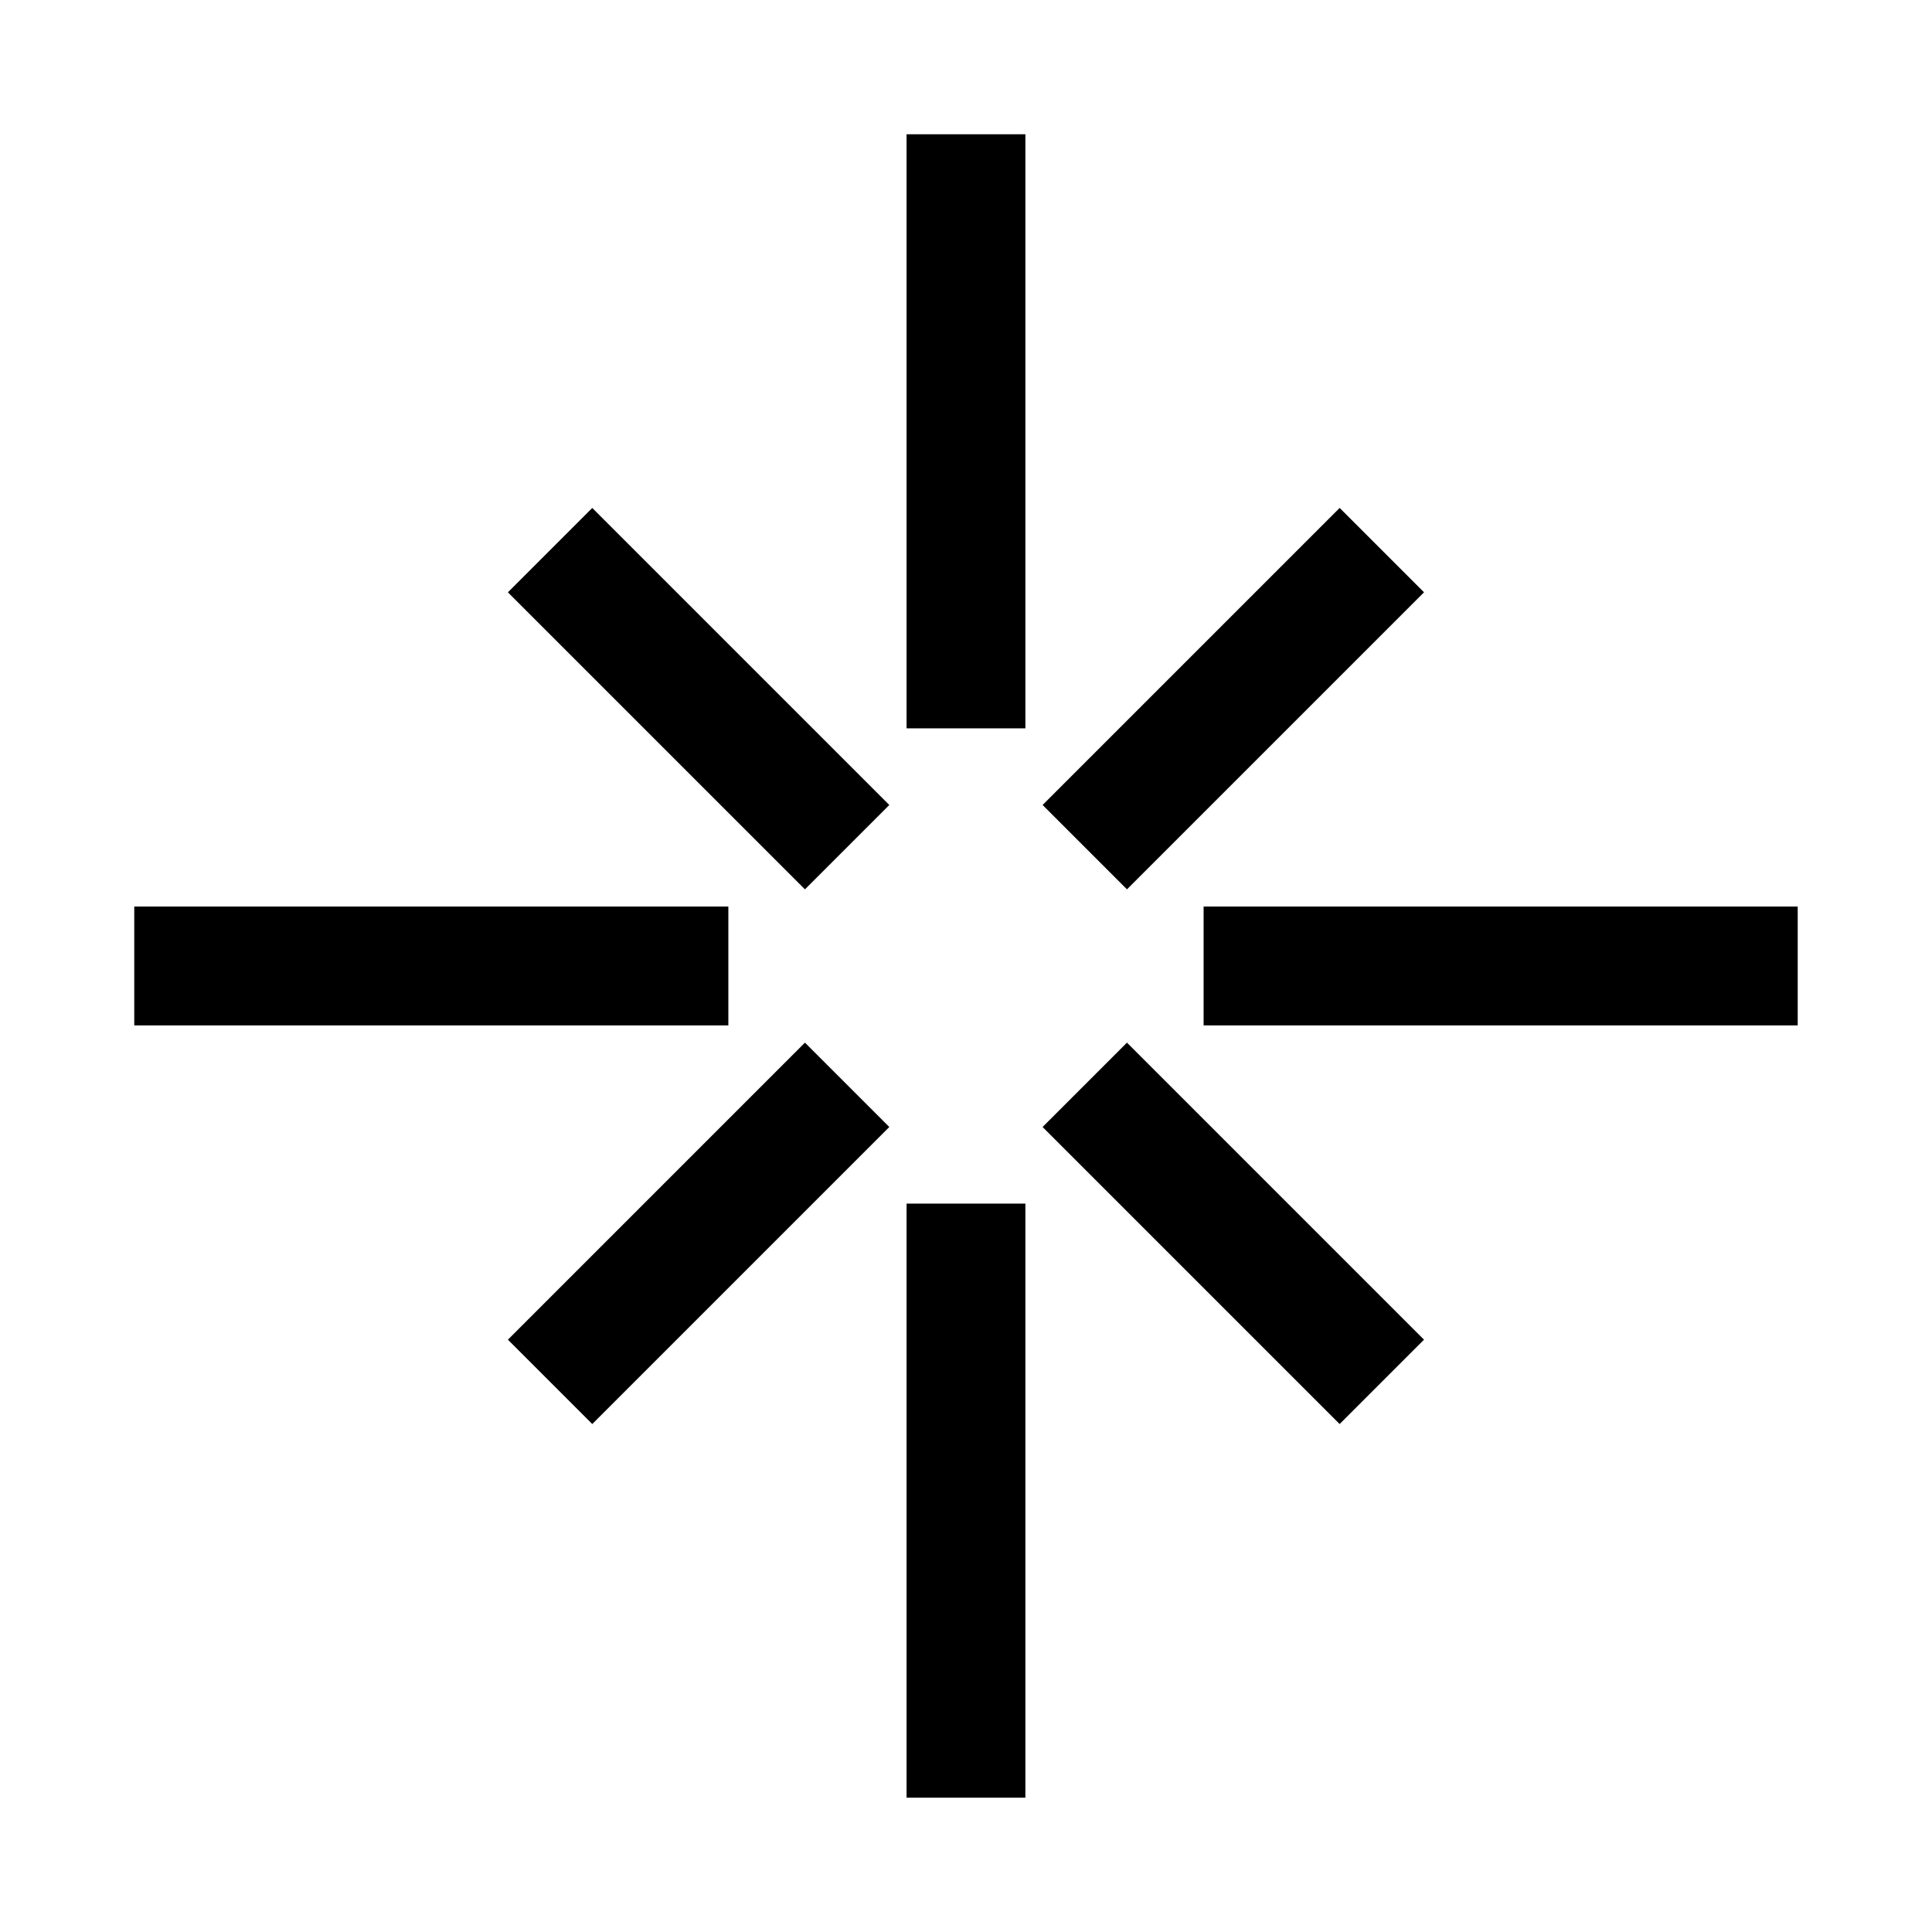 <?xml version="1.0" encoding="UTF-8"?>
<!-- Uploaded to: ICON Repo, www.iconrepo.com, Generator: ICON Repo Mixer Tools -->
<svg fill="#000000" width="800px" height="800px" version="1.1" viewBox="144 144 512 512" xmlns="http://www.w3.org/2000/svg">
 <path d="m384.25 179.58h31.488v157.44h-31.488zm78.719 204.67v31.488h157.44v-31.488zm-78.719 236.16h31.488v-157.44h-31.488zm-47.23-236.16h-157.44v31.488h157.44zm184.36-83.285-22.359-22.355-78.719 78.719 22.355 22.355zm-101.08 141.7 78.719 78.719 22.355-22.355-78.719-78.719zm-141.7 56.363 22.355 22.355 78.719-78.719-22.355-22.355zm0-198.06 78.719 78.719 22.355-22.355-78.719-78.719z"/>
</svg>